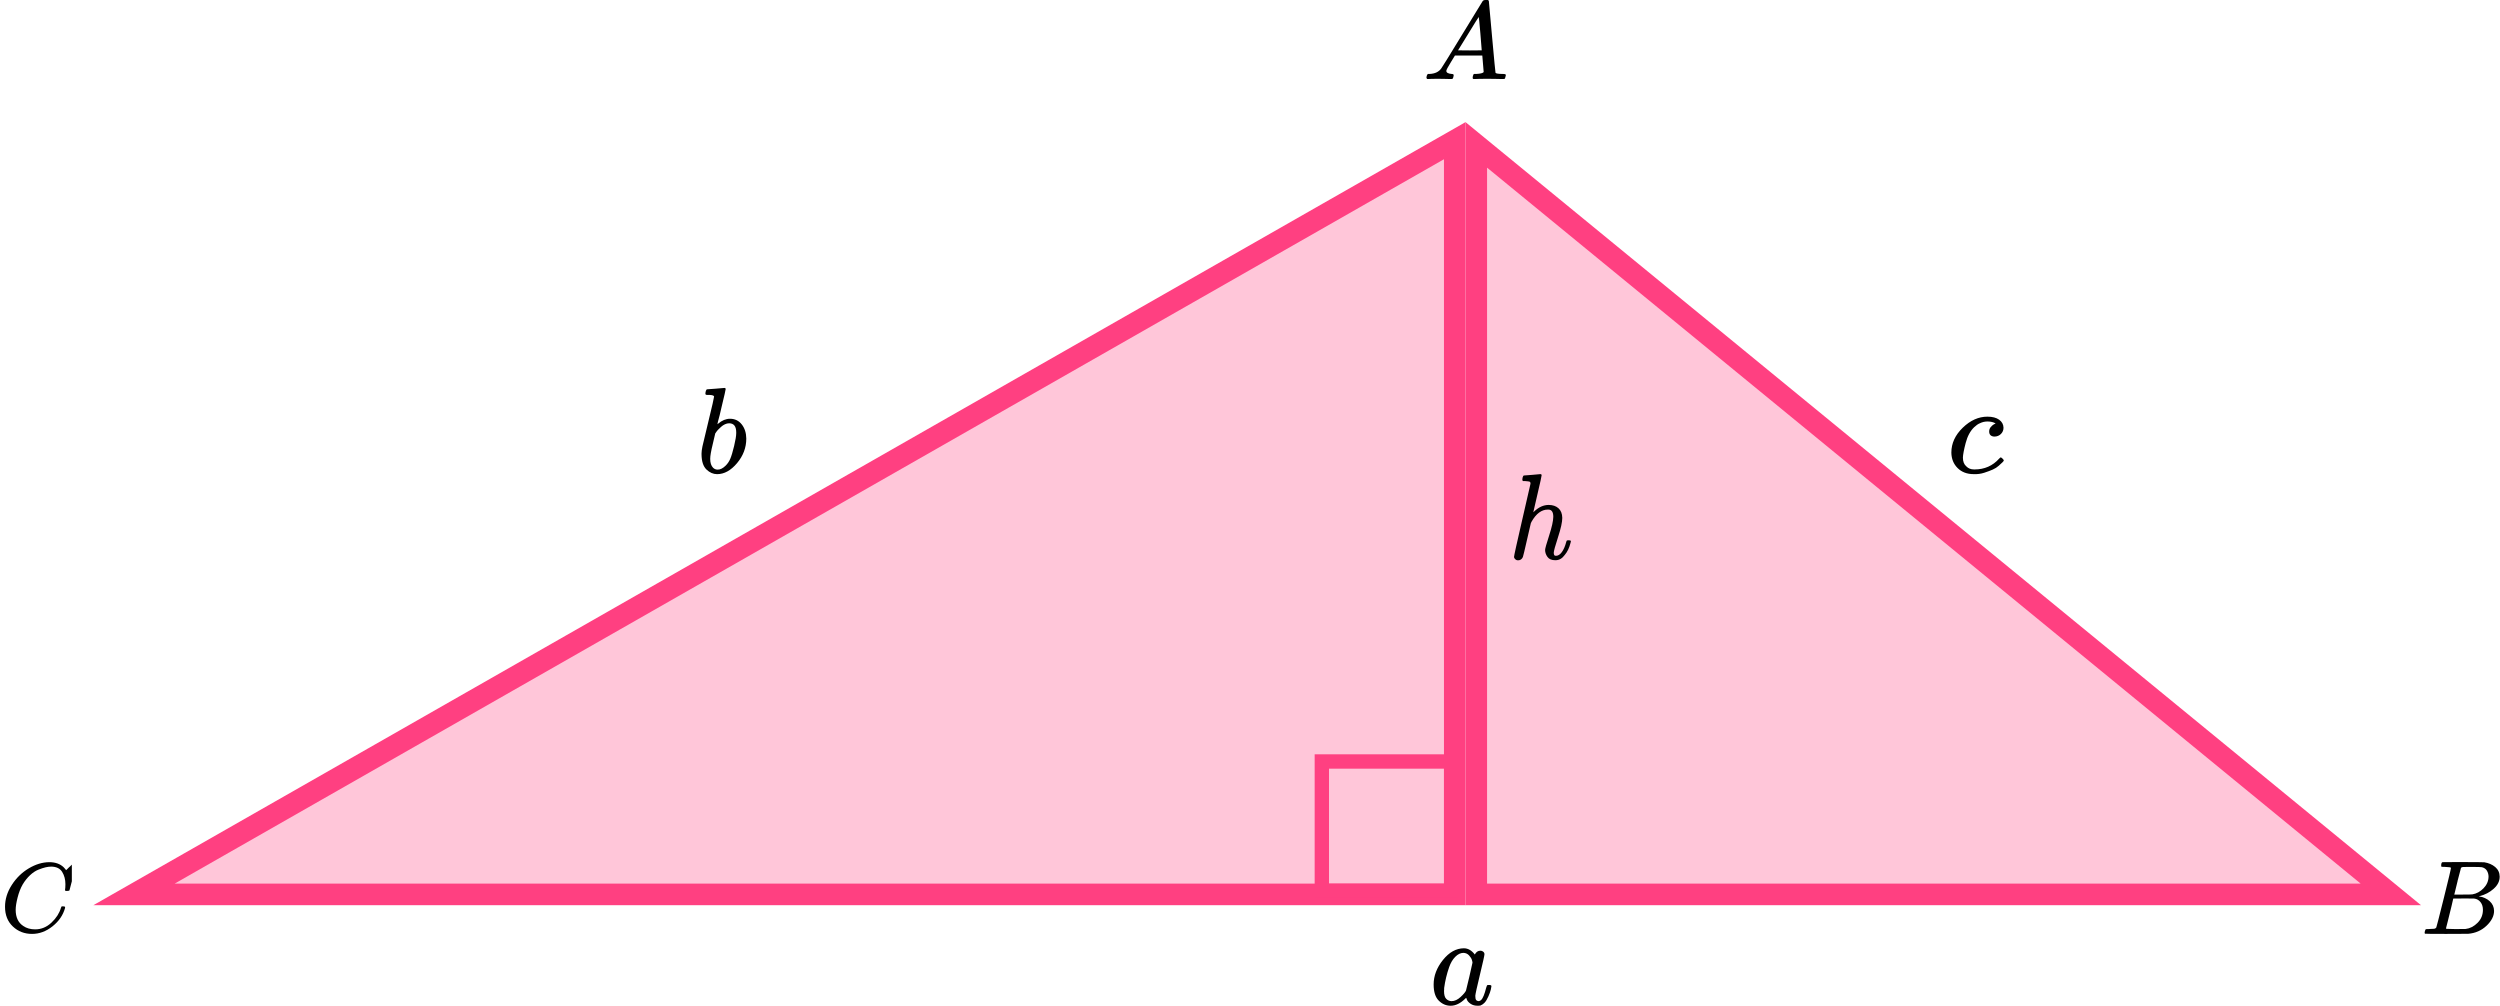 <?xml version="1.0" encoding="UTF-8"?> <svg xmlns="http://www.w3.org/2000/svg" width="348" height="140" viewBox="0 0 348 140" fill="none"><path d="M205.5 124.5L205.5 20.169L332.803 124.5H205.5Z" fill="#FF4081" fill-opacity="0.3" stroke="#FF4081" stroke-width="3"></path><path d="M202.5 124.5L202.5 19.583L18.655 124.5H202.5Z" fill="#FF4081" fill-opacity="0.3" stroke="#FF4081" stroke-width="3"></path><rect x="184" y="106" width="18" height="18" stroke="#FF4081" stroke-width="2"></rect><g clip-path="url(#clip0)"><path d="M201.328 9.863C201.328 10.109 201.574 10.252 202.064 10.293C202.256 10.293 202.352 10.35 202.352 10.462C202.352 10.473 202.341 10.539 202.32 10.662C202.288 10.805 202.256 10.898 202.224 10.938C202.192 10.979 202.123 11 202.016 11C201.995 11 201.931 11 201.824 11C201.718 11 201.536 10.995 201.28 10.985C201.024 10.974 200.683 10.969 200.256 10.969C199.499 10.969 199.014 10.979 198.8 11H198.672C198.598 10.928 198.56 10.872 198.56 10.831C198.582 10.555 198.651 10.375 198.768 10.293H198.992C199.739 10.263 200.283 10.007 200.624 9.525C200.688 9.464 201.654 7.902 203.52 4.839C205.387 1.777 206.336 0.225 206.368 0.184C206.443 0.061 206.571 9.53674e-07 206.752 9.53674e-07H206.88H207.152C207.216 0.092 207.248 0.143 207.248 0.154L207.696 5.116C207.995 8.424 208.155 10.094 208.176 10.124C208.229 10.237 208.576 10.293 209.216 10.293C209.483 10.293 209.616 10.345 209.616 10.447C209.616 10.467 209.6 10.539 209.568 10.662C209.536 10.816 209.509 10.908 209.488 10.938C209.467 10.969 209.392 10.99 209.264 11C209.232 11 209.157 11 209.04 11C208.923 11 208.715 10.995 208.416 10.985C208.117 10.974 207.728 10.969 207.248 10.969C206.245 10.969 205.589 10.979 205.28 11H205.088C205.024 10.938 204.992 10.893 204.992 10.862C204.992 10.831 205.003 10.739 205.024 10.585C205.067 10.452 205.099 10.37 205.12 10.339L205.184 10.293H205.504C206.08 10.263 206.421 10.175 206.528 10.032L206.336 7.728H202.528L201.984 8.619C201.547 9.325 201.328 9.74 201.328 9.863ZM206.256 7.006C206.256 6.893 206.192 6.094 206.064 4.609C205.936 3.124 205.861 2.376 205.84 2.366L205.408 3.027C205.237 3.303 204.901 3.851 204.4 4.67L202.96 7.006L204.608 7.021C205.707 7.021 206.256 7.016 206.256 7.006Z" fill="black"></path></g><g clip-path="url(#clip1)"><path d="M340.348 120.673C340.087 120.673 339.933 120.669 339.884 120.659C339.836 120.649 339.812 120.595 339.812 120.498C339.812 120.234 339.865 120.073 339.971 120.015C339.981 120.005 340.609 120 341.855 120C344.357 120 345.676 120.01 345.812 120.029C346.42 120.127 346.927 120.347 347.333 120.688C347.739 121.03 347.947 121.479 347.956 122.035C347.956 122.66 347.676 123.221 347.116 123.719C346.555 124.217 345.913 124.553 345.188 124.729L345.043 124.773C345.662 124.861 346.169 125.085 346.565 125.447C346.961 125.808 347.164 126.257 347.174 126.794C347.174 127.506 346.826 128.194 346.13 128.858C345.435 129.522 344.58 129.898 343.565 129.985C343.498 129.995 342.478 130 340.507 130C338.575 130 337.595 129.99 337.566 129.971C337.527 129.941 337.508 129.902 337.508 129.854C337.508 129.785 337.517 129.717 337.537 129.649C337.585 129.463 337.633 129.361 337.681 129.341C337.72 129.331 337.793 129.327 337.899 129.327H337.986C338.247 129.327 338.537 129.312 338.855 129.283C338.991 129.253 339.082 129.195 339.131 129.107C339.16 129.068 339.507 127.711 340.174 125.037C340.841 122.362 341.174 120.952 341.174 120.805C341.174 120.737 340.899 120.693 340.348 120.673ZM346.406 122.035C346.406 121.742 346.333 121.469 346.188 121.215C346.043 120.961 345.807 120.796 345.478 120.717C345.411 120.698 344.966 120.683 344.145 120.673C343.952 120.673 343.749 120.673 343.536 120.673C343.324 120.673 343.155 120.678 343.029 120.688H342.841C342.696 120.698 342.604 120.747 342.565 120.835C342.546 120.874 342.391 121.459 342.102 122.592C342.102 122.621 342.097 122.65 342.087 122.679L341.638 124.524H342.812C343.594 124.524 344.043 124.514 344.159 124.495C344.739 124.397 345.256 124.114 345.71 123.646C346.164 123.177 346.396 122.64 346.406 122.035ZM345.623 126.647C345.623 126.218 345.512 125.861 345.29 125.578C345.068 125.295 344.778 125.129 344.42 125.081C344.362 125.071 343.961 125.066 343.217 125.066C342.077 125.066 341.503 125.071 341.493 125.081C341.493 125.1 341.411 125.456 341.247 126.149C341.082 126.842 340.913 127.531 340.739 128.214L340.478 129.239C340.478 129.278 340.536 129.297 340.652 129.297C340.768 129.297 341.16 129.307 341.826 129.327C342.686 129.327 343.15 129.322 343.217 129.312C343.816 129.244 344.367 128.96 344.87 128.463C345.372 127.965 345.623 127.36 345.623 126.647Z" fill="black"></path></g><g clip-path="url(#clip2)"><path d="M0.7 126.231C0.7 125.177 1.012 124.163 1.637 123.191C2.261 122.219 3.049 121.449 4 120.88C4.951 120.312 5.902 120.023 6.853 120.014C7.692 120.014 8.359 120.248 8.853 120.715C8.937 120.807 9.007 120.885 9.063 120.949C9.118 121.013 9.156 121.059 9.174 121.087L9.188 121.128C9.216 121.128 9.342 121.009 9.566 120.77C9.631 120.715 9.701 120.651 9.776 120.578C9.85 120.504 9.925 120.431 10 120.358C10.074 120.284 10.121 120.234 10.139 120.206L10.349 120H10.433C10.564 120 10.629 120.032 10.629 120.096C10.629 120.133 10.48 120.761 10.181 121.981C9.846 123.255 9.678 123.897 9.678 123.906C9.659 123.952 9.636 123.98 9.608 123.989C9.58 123.998 9.496 124.007 9.356 124.017H9.132C9.077 123.961 9.049 123.92 9.049 123.893C9.049 123.884 9.053 123.851 9.063 123.796C9.072 123.741 9.081 123.65 9.091 123.521C9.1 123.393 9.105 123.246 9.105 123.081C9.105 122.43 8.955 121.862 8.657 121.376C8.359 120.889 7.851 120.642 7.133 120.633C6.89 120.633 6.629 120.665 6.35 120.729C6.07 120.793 5.734 120.903 5.343 121.059C4.951 121.215 4.564 121.472 4.182 121.829C3.8 122.187 3.459 122.613 3.161 123.109C2.863 123.631 2.625 124.241 2.448 124.938C2.271 125.635 2.182 126.204 2.182 126.644C2.182 127.689 2.536 128.441 3.245 128.9C3.692 129.211 4.242 129.367 4.895 129.367C5.744 129.367 6.499 129.055 7.161 128.432C7.823 127.808 8.261 127.13 8.475 126.396C8.512 126.277 8.54 126.208 8.559 126.19C8.578 126.171 8.652 126.162 8.783 126.162C8.969 126.162 9.063 126.204 9.063 126.286C9.063 126.332 9.058 126.373 9.049 126.41C8.778 127.391 8.2 128.235 7.314 128.941C6.429 129.647 5.478 130 4.462 130C3.408 130 2.518 129.656 1.791 128.968C1.063 128.281 0.7 127.368 0.7 126.231Z" fill="black"></path></g><g clip-path="url(#clip3)"><path d="M199.563 137.038C199.563 135.843 199.994 134.708 200.856 133.632C201.717 132.556 202.686 132.012 203.763 132C204.342 132 204.852 132.29 205.294 132.869C205.475 132.514 205.736 132.337 206.076 132.337C206.223 132.337 206.354 132.384 206.467 132.479C206.581 132.574 206.637 132.692 206.637 132.834C206.637 132.987 206.428 133.933 206.008 135.672C205.589 137.41 205.373 138.392 205.362 138.616C205.362 138.912 205.402 139.107 205.481 139.202C205.56 139.296 205.679 139.35 205.838 139.361C205.94 139.35 206.053 139.296 206.178 139.202C206.416 138.965 206.649 138.398 206.875 137.499C206.943 137.262 207 137.138 207.045 137.126C207.068 137.115 207.125 137.109 207.215 137.109H207.283C207.499 137.109 207.607 137.162 207.607 137.268C207.607 137.339 207.578 137.499 207.521 137.747C207.465 137.996 207.351 138.315 207.181 138.705C207.011 139.095 206.83 139.391 206.637 139.592C206.49 139.746 206.308 139.87 206.093 139.965C206.002 139.988 205.866 140 205.685 140C205.3 140 204.976 139.911 204.716 139.734C204.455 139.557 204.285 139.373 204.206 139.184L204.104 138.918C204.092 138.906 204.07 138.912 204.035 138.936C204.013 138.959 203.99 138.983 203.967 139.007C203.299 139.669 202.618 140 201.927 140C201.303 140 200.754 139.763 200.277 139.29C199.801 138.817 199.563 138.067 199.563 137.038ZM204.971 134.004C204.971 133.933 204.942 133.803 204.886 133.614C204.829 133.425 204.699 133.218 204.495 132.993C204.291 132.769 204.03 132.65 203.712 132.639C203.316 132.639 202.936 132.822 202.573 133.188C202.21 133.555 201.927 134.034 201.723 134.625C201.394 135.559 201.162 136.529 201.026 137.534C201.026 137.57 201.026 137.635 201.026 137.729C201.026 137.824 201.02 137.895 201.009 137.942C201.009 138.475 201.111 138.841 201.315 139.042C201.519 139.243 201.763 139.35 202.046 139.361C202.477 139.361 202.902 139.166 203.321 138.776C203.741 138.386 203.99 138.084 204.07 137.871C204.092 137.824 204.245 137.191 204.529 135.973C204.812 134.755 204.959 134.099 204.971 134.004Z" fill="black"></path></g><g clip-path="url(#clip4)"><path d="M98.192 54.802C98.192 54.688 98.214 54.558 98.257 54.41C98.301 54.263 98.366 54.189 98.453 54.189C98.464 54.189 98.855 54.161 99.627 54.104C100.399 54.047 100.796 54.013 100.818 54.002C100.948 54.002 101.014 54.053 101.014 54.155C101.014 54.257 100.829 55.069 100.459 56.589C100.372 56.975 100.28 57.372 100.182 57.781C100.084 58.189 100.002 58.496 99.937 58.7L99.872 59.023C99.872 59.057 99.905 59.04 99.97 58.972C100.503 58.518 101.052 58.291 101.617 58.291C102.291 58.291 102.835 58.552 103.248 59.074C103.661 59.596 103.873 60.254 103.884 61.049C103.884 62.308 103.455 63.449 102.596 64.47C101.737 65.491 100.812 66.002 99.823 66.002C99.279 66.002 98.785 65.786 98.339 65.355C97.893 64.924 97.665 64.226 97.654 63.261V63.108C97.654 62.87 97.697 62.541 97.784 62.121C97.871 61.701 98.138 60.584 98.584 58.768C99.127 56.532 99.399 55.347 99.399 55.211C99.399 55.074 99.192 54.995 98.779 54.972C98.725 54.972 98.681 54.972 98.649 54.972H98.567C98.458 54.972 98.388 54.972 98.355 54.972C98.323 54.972 98.284 54.955 98.241 54.921C98.198 54.887 98.181 54.847 98.192 54.802ZM102.482 60.283V60.181C102.482 59.341 102.15 58.921 101.487 58.921C101.302 58.921 101.112 58.967 100.916 59.057C100.72 59.148 100.541 59.267 100.378 59.415C100.214 59.562 100.073 59.698 99.954 59.823C99.834 59.948 99.736 60.073 99.66 60.198L99.562 60.334L99.22 61.798C98.98 62.774 98.861 63.466 98.861 63.874C98.861 64.419 98.991 64.828 99.252 65.1C99.426 65.281 99.644 65.372 99.905 65.372C100.263 65.372 100.628 65.191 100.997 64.828C101.269 64.567 101.487 64.249 101.65 63.874C101.813 63.5 101.992 62.904 102.188 62.087C102.384 61.27 102.482 60.669 102.482 60.283Z" fill="black"></path></g><g clip-path="url(#clip5)"><path d="M271.629 62.997C271.629 61.714 272.159 60.56 273.218 59.536C274.277 58.511 275.422 57.999 276.653 57.999C277.343 57.999 277.885 58.141 278.279 58.423C278.673 58.706 278.876 59.077 278.888 59.536C278.888 59.877 278.771 60.166 278.537 60.401C278.303 60.636 278.008 60.76 277.651 60.772C277.417 60.772 277.232 60.713 277.097 60.595C276.961 60.477 276.893 60.301 276.893 60.065C276.893 59.83 276.961 59.63 277.097 59.465C277.232 59.3 277.367 59.176 277.503 59.094C277.638 59.012 277.725 58.976 277.762 58.988H277.78C277.78 58.965 277.743 58.929 277.669 58.882C277.595 58.835 277.466 58.788 277.281 58.741C277.097 58.694 276.887 58.67 276.653 58.67C276.284 58.67 275.933 58.753 275.6 58.917C275.342 59.023 275.077 59.206 274.806 59.465C274.264 59.983 273.87 60.713 273.624 61.655C273.378 62.597 273.248 63.28 273.236 63.703C273.236 64.245 273.396 64.651 273.716 64.922C273.987 65.204 274.344 65.346 274.788 65.346H274.862C276.241 65.346 277.38 64.845 278.279 63.845C278.39 63.727 278.463 63.668 278.5 63.668C278.55 63.668 278.63 63.721 278.74 63.827C278.851 63.933 278.913 64.015 278.925 64.074C278.937 64.133 278.882 64.221 278.759 64.339C278.636 64.457 278.457 64.622 278.223 64.834C277.989 65.046 277.712 65.222 277.392 65.363C277.072 65.505 276.678 65.652 276.21 65.805C275.742 65.958 275.249 66.023 274.732 65.999C273.809 65.999 273.064 65.717 272.497 65.151C271.931 64.586 271.641 63.868 271.629 62.997Z" fill="black"></path></g><g clip-path="url(#clip6)"><path d="M212.141 66.187C212.151 66.187 212.526 66.158 213.266 66.102C214.005 66.045 214.385 66.011 214.406 65.999C214.531 65.999 214.594 66.05 214.594 66.153C214.594 66.277 214.406 67.134 214.031 68.722C213.635 70.402 213.438 71.258 213.438 71.292C213.438 71.315 213.474 71.287 213.547 71.207C214.182 70.595 214.859 70.288 215.578 70.288C216.141 70.288 216.594 70.442 216.938 70.748C217.281 71.054 217.458 71.502 217.469 72.092C217.469 72.671 217.271 73.567 216.875 74.781C216.479 75.995 216.281 76.722 216.281 76.96C216.292 77.119 216.318 77.227 216.359 77.283C216.401 77.34 216.479 77.368 216.594 77.368C216.885 77.368 217.156 77.198 217.406 76.858C217.656 76.517 217.859 76.052 218.016 75.462C218.047 75.337 218.078 75.264 218.109 75.241C218.141 75.218 218.224 75.207 218.359 75.207C218.568 75.207 218.672 75.252 218.672 75.343C218.672 75.354 218.651 75.439 218.609 75.598C218.443 76.268 218.177 76.818 217.812 77.249C217.458 77.737 217.036 77.981 216.547 77.981H216.469C215.979 77.981 215.625 77.828 215.406 77.522C215.188 77.215 215.078 76.892 215.078 76.551C215.078 76.37 215.266 75.7 215.641 74.543C216.016 73.386 216.208 72.518 216.219 71.939C216.219 71.27 215.99 70.935 215.531 70.935H215.453C214.589 70.935 213.839 71.491 213.203 72.603L213.094 72.824L212.562 75.122C212.229 76.597 212.036 77.402 211.984 77.538C211.849 77.845 211.62 77.998 211.297 77.998C211.151 77.998 211.026 77.947 210.922 77.845C210.818 77.743 210.76 77.641 210.75 77.538C210.75 77.38 211.13 75.655 211.891 72.365L213.047 67.327C213.047 67.179 213.01 67.089 212.938 67.055C212.865 67.021 212.661 66.992 212.328 66.969H212C211.938 66.901 211.906 66.856 211.906 66.833C211.906 66.811 211.917 66.703 211.938 66.51C211.99 66.294 212.057 66.187 212.141 66.187Z" fill="black"></path></g><defs><clipPath id="clip0"><rect width="12" height="11" fill="white" transform="translate(198)"></rect></clipPath><clipPath id="clip1"><rect width="11" height="10" fill="white" transform="translate(337 120)"></rect></clipPath><clipPath id="clip2"><rect width="10" height="10" fill="white" transform="translate(0 120)"></rect></clipPath><clipPath id="clip3"><rect width="9" height="8" fill="white" transform="translate(199 132)"></rect></clipPath><clipPath id="clip4"><rect width="7" height="12" fill="white" transform="translate(97 54)"></rect></clipPath><clipPath id="clip5"><rect width="8" height="8" fill="white" transform="translate(271 58)"></rect></clipPath><clipPath id="clip6"><rect width="9" height="12" fill="white" transform="translate(210 66)"></rect></clipPath></defs></svg> 